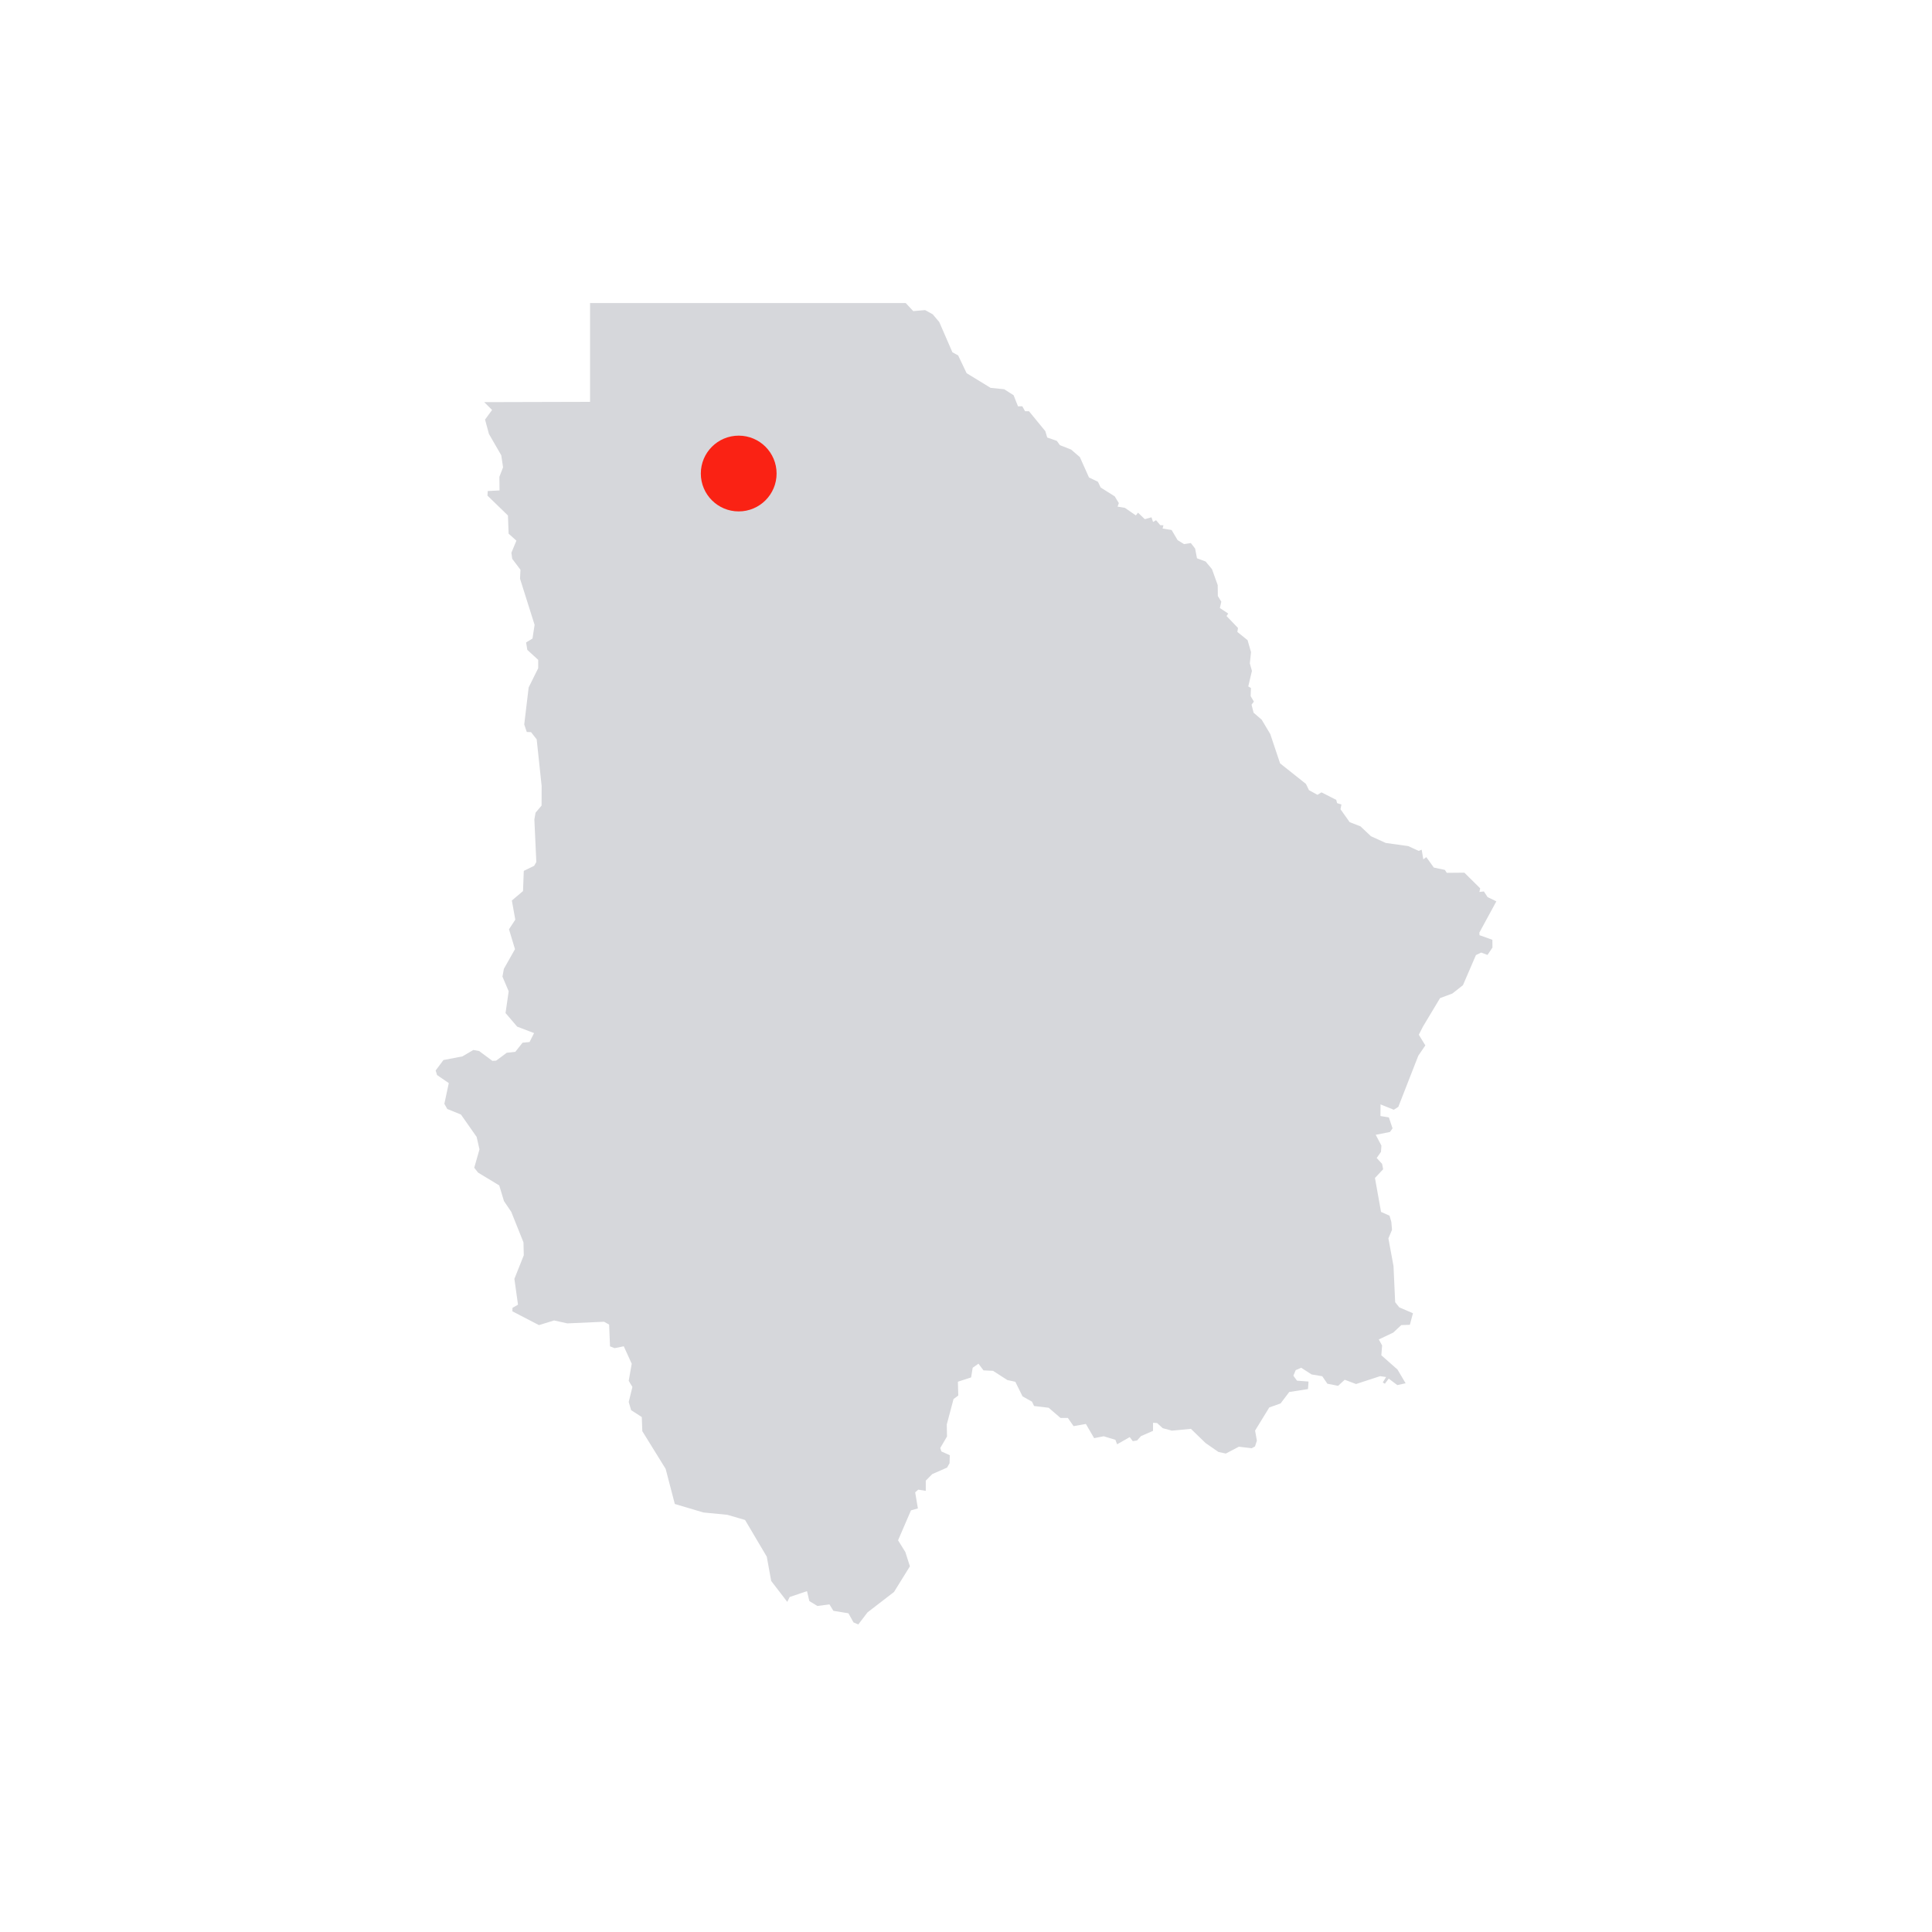 <svg width="102" height="102" viewBox="0 0 102 102" fill="none" xmlns="http://www.w3.org/2000/svg">
<path d="M79 47.587L78.104 49.235L78.112 49.374L78.79 49.616L78.794 50.028L78.532 50.416L78.199 50.29L77.922 50.424L77.236 52.014L76.678 52.453L76.028 52.695L75.128 54.193L74.906 54.629L75.251 55.192L74.878 55.739L73.824 58.438L73.586 58.589L72.885 58.307L72.881 58.921L73.325 58.993L73.519 59.571L73.384 59.762L72.631 59.912L72.932 60.483L72.909 60.812L72.683 61.137L72.968 61.446L73.023 61.731L72.591 62.191L72.912 63.982L73.36 64.181L73.456 64.51L73.491 64.93L73.301 65.382L73.57 66.84L73.658 68.75L73.872 69.02L74.597 69.333L74.434 69.943L73.979 69.959L73.555 70.355L72.794 70.716L72.968 71.033L72.928 71.552L73.781 72.305L74.209 73.03L73.772 73.126L73.317 72.785L73.115 73.054L73.004 72.987L73.178 72.701L72.865 72.654L71.593 73.07L70.994 72.844L70.646 73.165L70.079 73.054L69.809 72.658L69.243 72.563L68.696 72.21L68.406 72.337L68.284 72.63L68.474 72.892L69.084 72.939L69.056 73.336L68.066 73.49L67.61 74.093L67.011 74.307L66.262 75.527L66.357 76.058L66.258 76.364L66.084 76.459L65.406 76.379L64.717 76.74L64.328 76.657L63.647 76.185L62.874 75.436L61.867 75.531L61.384 75.4L61.09 75.131L60.876 75.115L60.872 75.543L60.238 75.82L60.032 76.05L59.806 76.086L59.644 75.872L58.978 76.252L58.887 76.015L58.269 75.828L57.765 75.927L57.329 75.178L56.679 75.293L56.378 74.861H55.99L55.364 74.322L54.595 74.231L54.484 74.001L53.984 73.72L53.604 72.951L53.184 72.86L52.427 72.373L51.923 72.349L51.658 71.996L51.353 72.21L51.27 72.721L50.572 72.947L50.592 73.676L50.342 73.863L49.985 75.206L49.997 75.84L49.641 76.447L49.7 76.629L50.144 76.827L50.132 77.251L50.001 77.481L49.217 77.826L48.876 78.171V78.71L48.479 78.646L48.317 78.789L48.46 79.637L48.095 79.74L47.413 81.321L47.798 81.94L48.039 82.693L47.199 84.048L45.8 85.126L45.313 85.764L45.059 85.653L44.794 85.174L43.997 85.043L43.791 84.702L43.157 84.789L42.729 84.528L42.606 84.004L41.69 84.314L41.564 84.571L40.715 83.466L40.482 82.185L39.336 80.247L38.401 79.974L37.137 79.851L35.627 79.403L35.143 77.549L33.911 75.559L33.883 74.814L33.32 74.449L33.193 74.017L33.388 73.225L33.193 72.9L33.352 72L32.932 71.077L32.448 71.176L32.206 71.081L32.159 69.931L31.89 69.781L29.951 69.868L29.254 69.713L28.453 69.959L27.05 69.23L27.058 69.047L27.348 68.881L27.157 67.518L27.653 66.273L27.637 65.591L26.991 63.978L26.607 63.412L26.357 62.583L25.243 61.91L25.037 61.652L25.314 60.681L25.164 60.023L24.336 58.842L23.614 58.549L23.46 58.275L23.694 57.182L23.075 56.758L23 56.516L23.412 55.965L24.415 55.771L24.989 55.434L25.295 55.489L25.996 56.008L26.194 55.997L26.753 55.581L27.205 55.533L27.589 55.049L27.958 55.014L28.196 54.542L27.304 54.201L26.69 53.484L26.856 52.335L26.527 51.562L26.602 51.15L27.189 50.111L26.872 49.061L27.205 48.554L27.023 47.543L27.613 47.044L27.653 45.978L28.2 45.712L28.315 45.51L28.212 43.263L28.275 42.906L28.592 42.53L28.596 41.499L28.334 39.034L28.037 38.654L27.811 38.646L27.677 38.249L27.91 36.295L28.414 35.277V34.837L27.839 34.31L27.776 33.918L28.113 33.712L28.224 32.99L27.455 30.553L27.478 30.081L27.043 29.503L26.999 29.182L27.264 28.544L26.852 28.175L26.817 27.216L25.735 26.166L25.75 25.924L26.373 25.892L26.365 25.175L26.559 24.672L26.464 24.037L25.814 22.912L25.608 22.151L25.98 21.644L25.564 21.231L31.152 21.216V16H47.818L48.214 16.424L48.844 16.372L49.244 16.595L49.589 17.003L50.283 18.6L50.584 18.762L51.032 19.702L52.3 20.478L53.017 20.55L53.513 20.867L53.746 21.453L53.972 21.449L54.119 21.711H54.325L55.189 22.765L55.288 23.098L55.795 23.276L55.958 23.502L56.552 23.736L57.012 24.133L57.492 25.206L57.967 25.436L58.11 25.738L58.851 26.205L59.069 26.562L59.002 26.748L59.39 26.812L59.969 27.212L60.08 27.065L60.44 27.41L60.793 27.311L60.876 27.557L61.035 27.465L61.257 27.727L61.423 27.731L61.38 27.905L61.855 27.981L62.172 28.516L62.509 28.726L62.87 28.67L63.096 28.96L63.195 29.475L63.651 29.645L63.987 30.049L64.289 30.89L64.296 31.468L64.479 31.766L64.403 32.102L64.844 32.392L64.756 32.523L65.359 33.153L65.327 33.363L65.866 33.799L66.048 34.429L65.985 35.023L66.096 35.42L65.902 36.24L66.044 36.323L66.028 36.751L66.199 37.041L66.076 37.203L66.183 37.627L66.611 37.996L67.063 38.753L67.582 40.302L68.949 41.388L69.108 41.717L69.556 41.963L69.766 41.832L70.546 42.228L70.594 42.403L70.82 42.474L70.772 42.724L71.256 43.406L71.827 43.627L72.377 44.147L73.158 44.503L74.351 44.67L74.898 44.923L75.057 44.86L75.144 45.367L75.302 45.252L75.699 45.803L76.281 45.926L76.384 46.081L77.312 46.073L78.148 46.901L78.104 47.091L78.342 47.064L78.536 47.361L79 47.587Z" fill="#D6D7DB"/>
<circle cx="39" cy="25" r="2" fill="#FA2214"/>
</svg>
